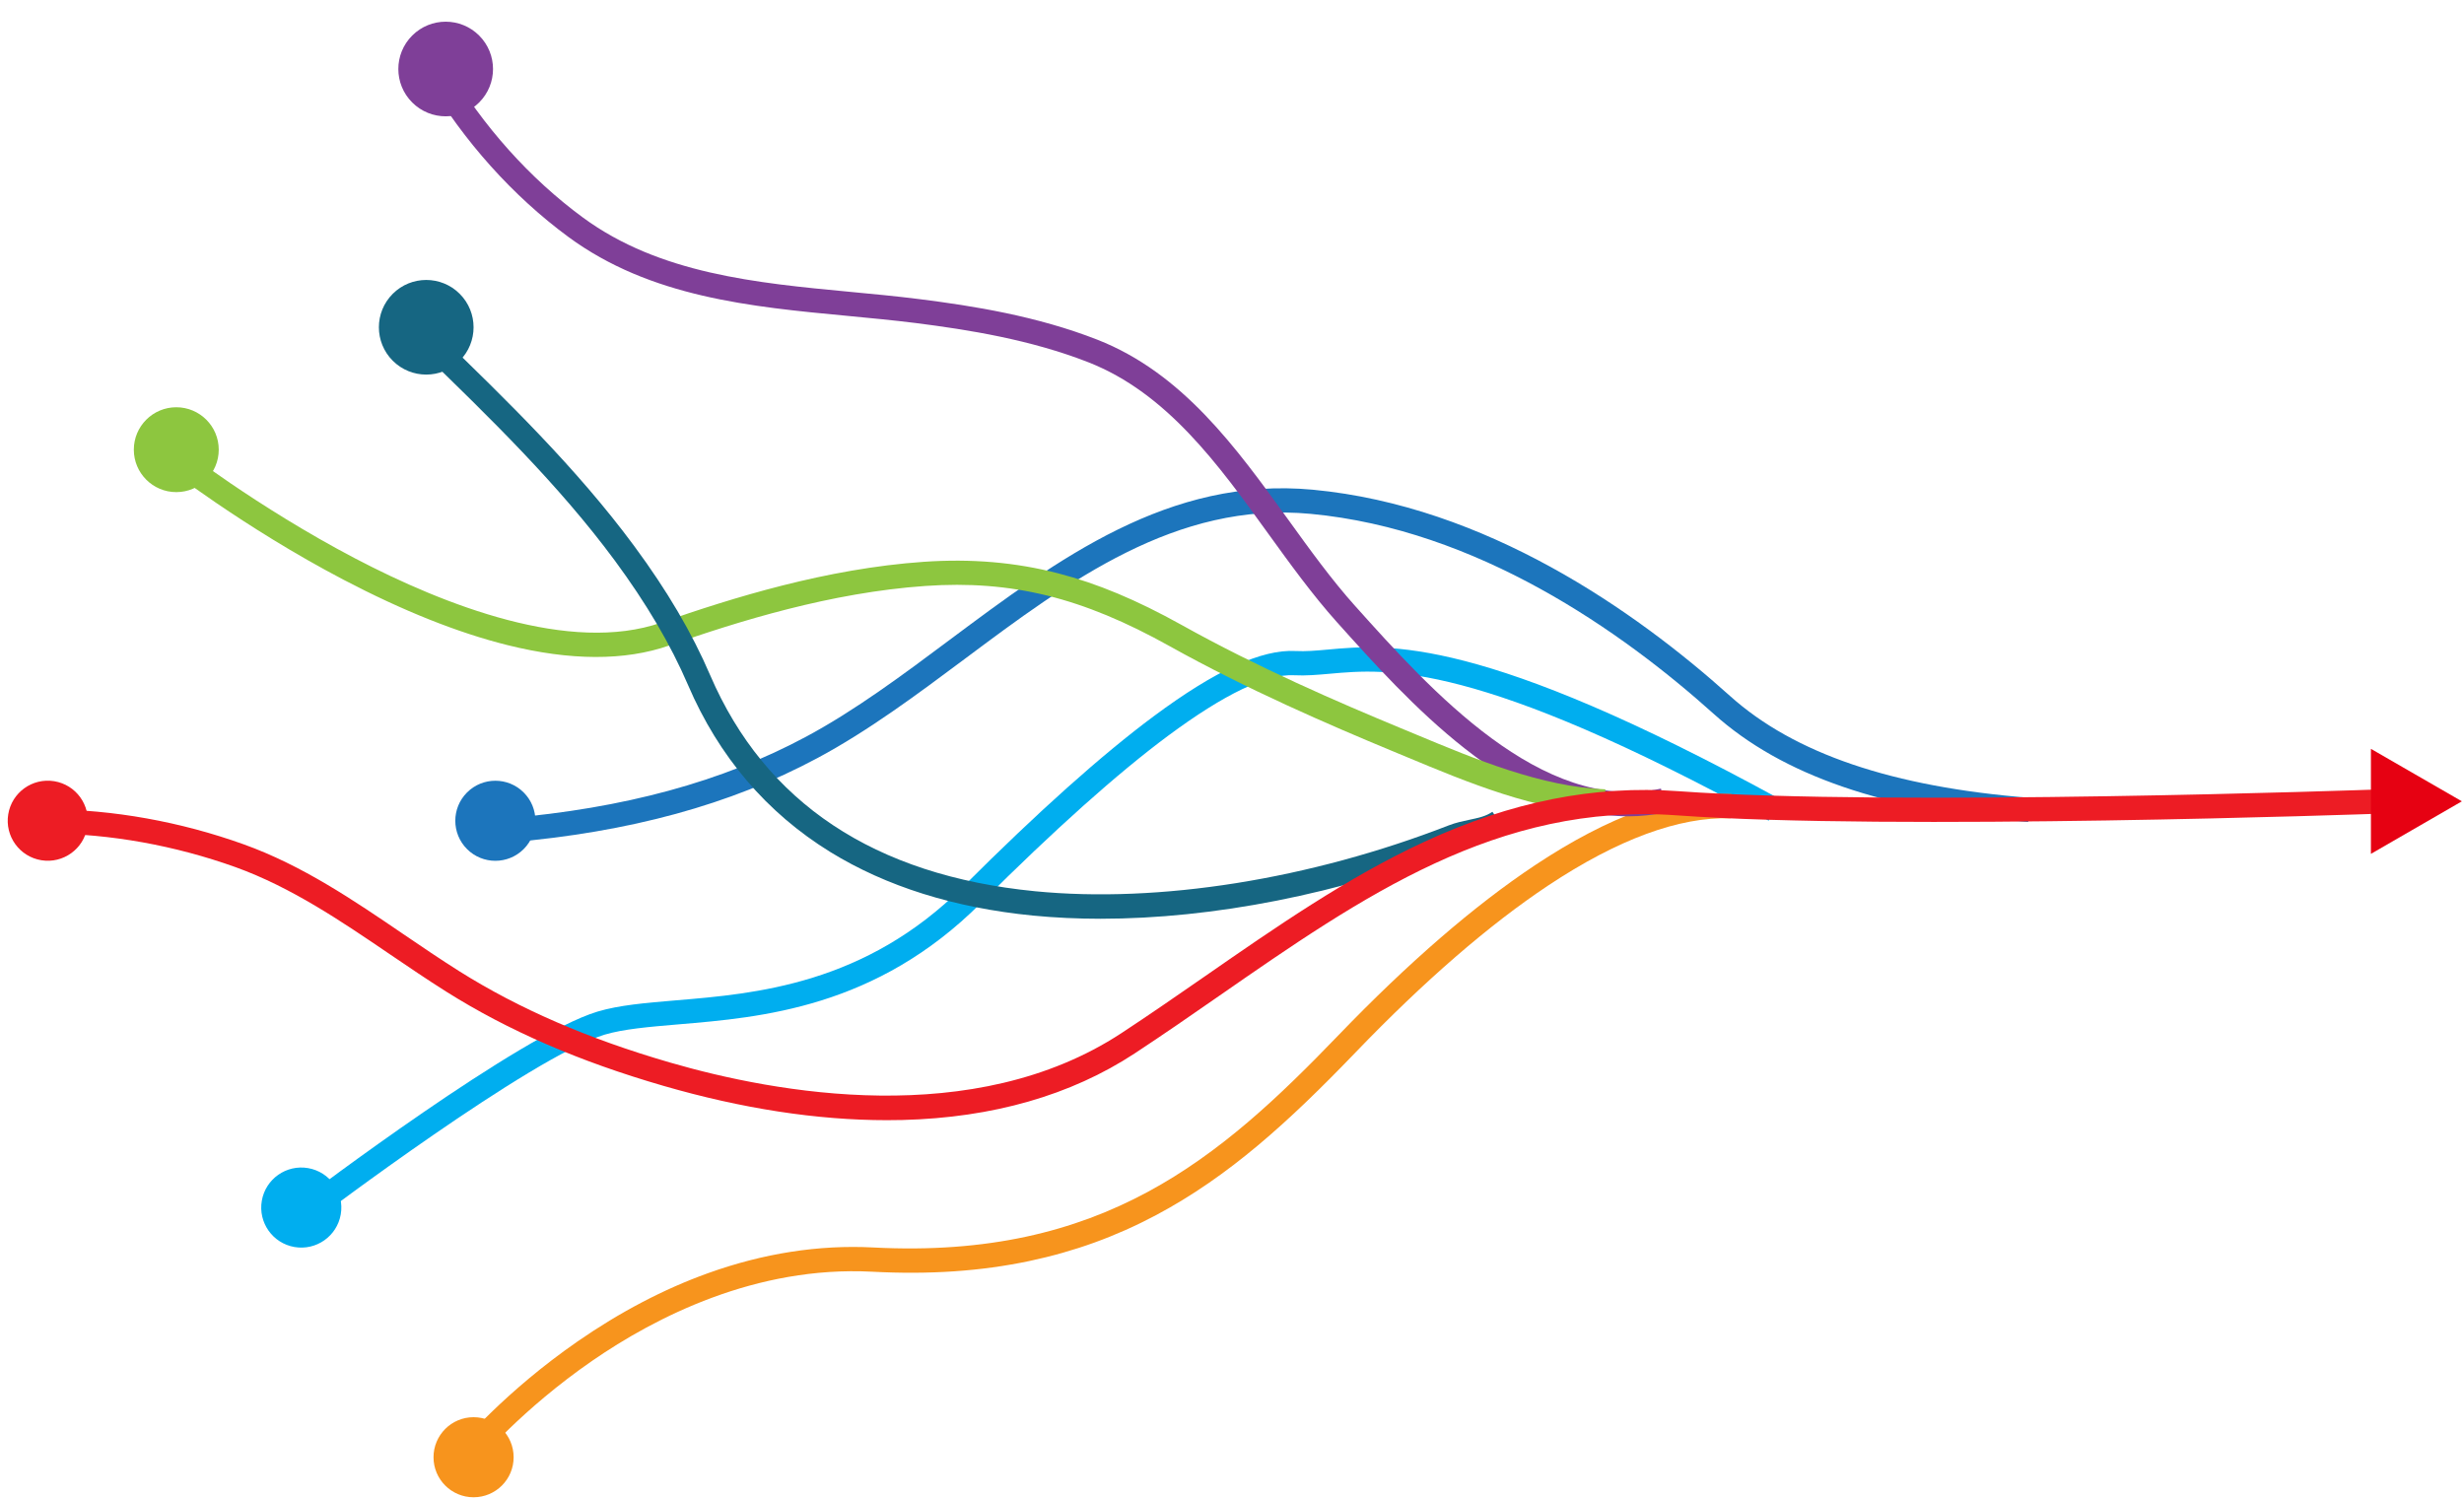 <svg width="884" height="538" viewBox="0 0 884 538" fill="none" xmlns="http://www.w3.org/2000/svg">
<path d="M113.339 437.579L108.081 430.636C111.268 428.215 186.505 371.331 214.357 362.954C222.1 360.629 231.565 359.833 242.559 358.909C271.207 356.521 310.435 353.208 345.711 317.95C372.383 291.292 395.359 270.749 414.033 256.894C436.085 240.523 452.687 232.911 464.797 233.58C468.398 233.771 472.031 233.452 476.269 233.07C498.257 231.063 531.462 228.07 638.725 286.801L634.551 294.445C529.582 236.956 497.97 239.854 477.065 241.733C472.7 242.115 468.557 242.498 464.319 242.275C454.472 241.733 439.303 248.995 419.227 263.869C400.904 277.469 378.247 297.726 351.861 324.065C314.322 361.585 273.246 365.025 243.292 367.541C232.807 368.432 223.725 369.197 216.874 371.235C190.489 379.23 114.104 436.974 113.339 437.579Z" fill="#00AEEF"/>
<path d="M171.942 523.892L165.25 518.319C165.887 517.554 181.279 499.272 207.187 481.309C222.451 470.735 238.193 462.485 253.967 456.816C273.82 449.682 293.768 446.56 313.303 447.58C395.646 451.879 437.583 415.666 480.125 371.49C505.235 345.405 528.944 324.893 550.645 310.465C577.127 292.852 600.867 284.253 621.166 284.89L620.88 293.585C602.429 293.012 580.409 301.133 555.457 317.695C534.298 331.773 511.067 351.87 486.402 377.51C462.279 402.576 440.865 422.1 414.734 435.986C400.299 443.662 385.481 449.013 369.388 452.421C351.925 456.115 333.442 457.358 312.856 456.275C271.239 454.109 235.229 472.518 212.349 488.316C187.334 505.61 172.069 523.701 171.942 523.892Z" fill="#F7941D"/>
<path d="M182.458 302.28L181.725 293.617C223.948 290.018 259.097 280.463 289.148 264.347C306.802 254.887 324.105 241.988 340.804 229.503C379.458 200.679 419.419 170.867 471.043 175.708C533.119 181.568 586.655 219.152 620.625 249.664C643.696 270.398 678.941 282.342 728.302 286.259L727.633 294.923C676.264 290.878 639.362 278.201 614.825 256.129C581.811 226.477 529.964 189.977 470.246 184.371C421.936 179.817 383.345 208.609 346.03 236.478C329.045 249.154 311.486 262.245 293.258 271.991C262.125 288.68 225.892 298.585 182.458 302.28Z" fill="#1C75BC"/>
<path d="M584.169 292.884C542.137 292.884 505.076 251.575 479.742 223.324L479.678 223.26C470.883 213.45 462.757 202.207 454.918 191.346C437.073 166.599 418.59 140.991 390.452 129.971C369.707 121.85 347.496 118.314 328.471 115.894C320.504 114.906 312.187 114.11 304.157 113.346C269.358 110.065 233.349 106.657 203.904 84.999C184.02 70.348 166.429 50.76 153.109 28.306L160.598 23.879C173.344 45.346 190.106 64.074 209.099 78.024C236.6 98.249 271.366 101.529 305.017 104.714C313.111 105.479 321.524 106.275 329.618 107.294C349.153 109.747 372.065 113.409 393.702 121.881C424.23 133.857 443.446 160.515 462.056 186.282C470.118 197.461 477.735 208.004 486.211 217.463L486.275 217.527C512.947 247.275 553.259 292.215 595.896 282.947L597.744 291.451C593.124 292.406 588.599 292.884 584.169 292.884Z" fill="#7F3F98"/>
<path d="M575.565 291.929C551.187 291.005 526.427 280.686 504.598 271.577C502.782 270.812 500.965 270.048 499.149 269.315C476.747 260.015 447.461 247.371 419.61 231.828C388.285 214.342 362.887 208.1 332.008 210.233C298.07 212.59 265.057 222.878 240.073 231.605C224.172 237.147 204.637 237.083 182.012 231.446C164.23 227.018 144.473 219.12 123.25 208.004C87.304 189.181 59.102 167.172 58.815 166.949L64.201 160.102C64.488 160.325 92.148 181.887 127.424 200.36C159.482 217.145 204.574 234.758 237.237 223.388C262.73 214.501 296.445 203.991 331.435 201.57C348.515 200.392 364.289 201.73 379.649 205.711C393.766 209.374 407.819 215.266 423.912 224.216C451.349 239.535 480.348 252.053 502.559 261.257C504.375 261.99 506.192 262.754 508.008 263.519C529.167 272.341 553.163 282.374 575.948 283.202L575.565 291.929Z" fill="#8DC63F"/>
<path d="M394.849 329.639C386.5 329.639 378.342 329.257 370.503 328.492C342.397 325.721 317.955 318.045 297.879 305.688C275.031 291.578 257.855 271.449 246.829 245.746C240.551 231.159 231.947 216.571 220.571 201.124C200.335 173.733 175.32 149.495 151.133 126.022L148.584 123.538L154.638 117.295L157.188 119.779C181.629 143.476 206.9 167.968 227.549 195.933C239.34 211.889 248.263 227.05 254.795 242.274C274.489 288.011 313.685 314.096 371.332 319.765C415.754 324.129 469.863 315.529 519.767 296.133C522.316 295.145 524.77 294.636 527.16 294.126C530.346 293.457 533.119 292.884 535.413 291.26L540.448 298.362C536.656 301.038 532.545 301.897 528.944 302.662C526.841 303.108 524.833 303.522 522.953 304.254C480.571 320.753 435.193 329.639 394.849 329.639Z" fill="#166682"/>
<path d="M318.146 401.907C293.163 401.907 266.235 397.766 238.002 389.581C207.76 380.822 182.299 369.77 160.151 355.82C153.268 351.488 146.449 346.838 139.82 342.347C122.453 330.531 104.48 318.332 84.532 311.134C62.767 303.331 39.536 299.159 17.325 299.063L17.357 290.368C40.556 290.464 64.774 294.795 87.463 302.949C108.464 310.497 126.883 323.014 144.696 335.149C151.229 339.608 158.016 344.195 164.772 348.463C186.25 361.967 210.979 372.7 240.423 381.236C278.185 392.193 349.408 405.379 402.306 370.694C412.408 364.069 422.541 357.03 432.388 350.214C457.499 332.792 483.471 314.765 511.003 302.025C542.169 287.597 571.996 281.673 602.174 283.871C678.941 289.444 851.021 283.329 852.742 283.266L853.06 291.961C851.339 292.024 678.781 298.14 601.537 292.534C537.453 287.884 488.824 321.613 437.328 357.349C427.481 364.196 417.252 371.267 407.086 377.956C384.174 392.989 356.163 401.015 323.787 401.843C321.938 401.875 320.058 401.907 318.146 401.907Z" fill="#ED1C24"/>
<path d="M171.905 36.763C178.538 30.133 178.538 19.384 171.905 12.755C165.272 6.126 154.518 6.126 147.885 12.755C141.252 19.384 141.252 30.133 147.885 36.763C154.518 43.392 165.272 43.392 171.905 36.763Z" fill="#7F3F98"/>
<path d="M164.926 129.426C171.559 122.796 171.559 112.048 164.926 105.418C158.293 98.789 147.539 98.789 140.906 105.418C134.273 112.048 134.273 122.796 140.906 129.426C147.539 136.055 158.293 136.055 164.926 129.426Z" fill="#166682"/>
<path d="M63.245 176.568C71.657 176.568 78.477 169.752 78.477 161.344C78.477 152.936 71.657 146.12 63.245 146.12C54.832 146.12 48.013 152.936 48.013 161.344C48.013 169.752 54.832 176.568 63.245 176.568Z" fill="#8DC63F"/>
<path d="M187.879 304.641C193.492 299.032 193.492 289.937 187.879 284.327C182.267 278.718 173.167 278.718 167.555 284.327C161.942 289.937 161.942 299.032 167.555 304.641C173.167 310.251 182.267 310.251 187.879 304.641Z" fill="#1C75BC"/>
<path d="M31.326 296.767C32.598 288.936 27.277 281.558 19.442 280.287C11.607 279.016 4.225 284.334 2.954 292.165C1.682 299.996 7.003 307.374 14.838 308.645C22.673 309.916 30.055 304.598 31.326 296.767Z" fill="#ED1C24"/>
<path d="M122.251 435.713C123.605 427.896 118.364 420.462 110.543 419.108C102.723 417.753 95.284 422.992 93.929 430.809C92.574 438.625 97.816 446.06 105.637 447.414C113.457 448.768 120.896 443.529 122.251 435.713Z" fill="#00AEEF"/>
<path d="M169.903 537.206C177.84 537.206 184.274 530.775 184.274 522.841C184.274 514.908 177.84 508.477 169.903 508.477C161.965 508.477 155.531 514.908 155.531 522.841C155.531 530.775 161.965 537.206 169.903 537.206Z" fill="#F7941D"/>
<path d="M883.238 287.502L850.606 268.678V306.357L883.238 287.502Z" fill="#E60112"/>
</svg>
